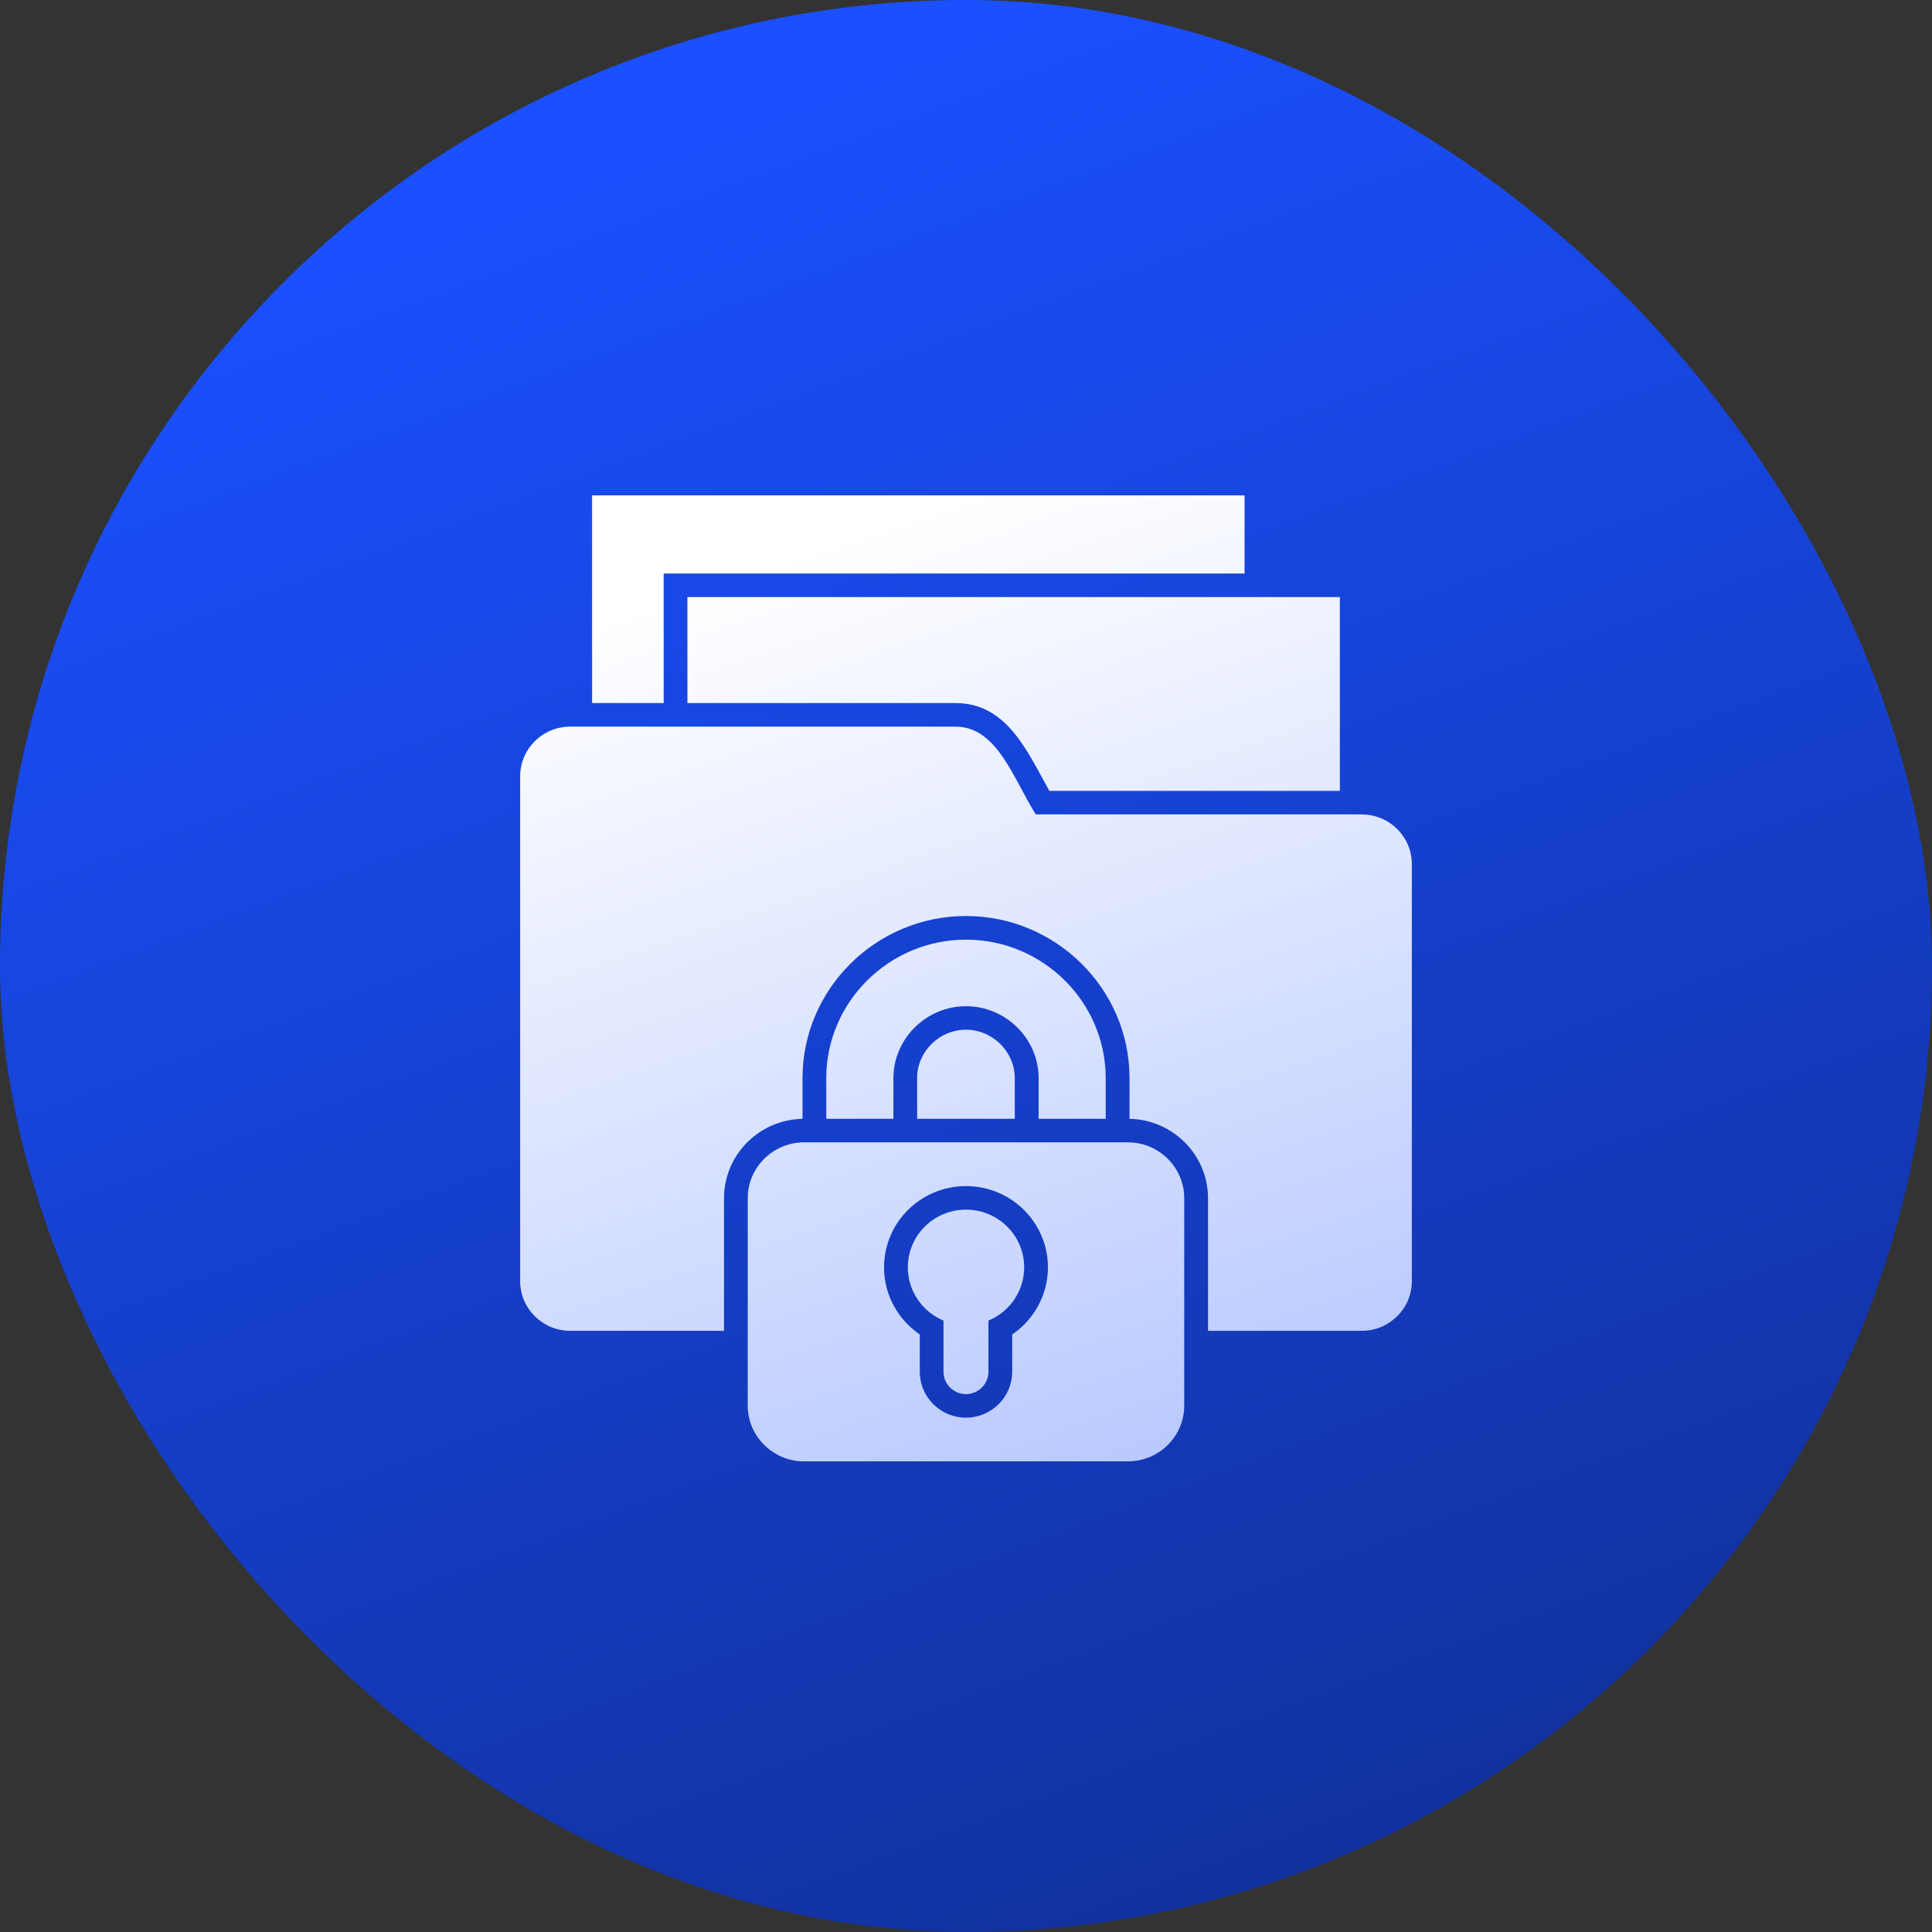 <svg width="64" height="64" viewBox="0 0 64 64" fill="none" xmlns="http://www.w3.org/2000/svg">
<rect x="0" y="0" width="64" height="64" fill="#333333" stroke="none"/>
<rect width="64" height="64" rx="32" fill="url(#paint0_linear_1_2884)"/>
<path fill-rule="evenodd" clip-rule="evenodd" d="M21.985 23.29H19.614V16.41H41.228V18.999H21.985L21.985 23.29ZM22.772 23.29H31.655C33.371 23.29 34.042 24.925 34.763 26.199H44.385L44.384 19.779H22.771L22.772 23.29ZM30.381 35.716V37.062H33.616V35.716C33.616 34.841 32.883 34.111 31.998 34.111C31.112 34.111 30.38 34.839 30.38 35.716H30.381ZM45.111 26.978H34.311C33.565 25.789 33.028 24.071 31.656 24.071H18.887C17.975 24.071 17.231 24.808 17.231 25.713V42.443C17.231 43.347 17.975 44.085 18.887 44.085H23.984V39.69C23.984 38.259 25.147 37.089 26.584 37.063V35.716C26.584 32.761 29.019 30.344 31.999 30.344C34.98 30.344 37.417 32.76 37.417 35.716V37.063C38.853 37.091 40.017 38.259 40.017 39.69V44.085H45.113C46.025 44.085 46.769 43.347 46.769 42.443V28.622C46.769 27.718 46.025 26.98 45.113 26.98L45.111 26.978ZM36.628 37.062V35.716C36.628 33.191 34.546 31.127 31.999 31.127C29.453 31.127 27.371 33.192 27.371 35.716V37.062H29.595V35.716C29.595 34.409 30.681 33.332 32 33.332C33.318 33.332 34.406 34.409 34.406 35.716V37.062H36.628ZM39.229 39.689V46.565C39.229 47.58 38.391 48.41 37.366 48.41H26.634C25.609 48.41 24.77 47.58 24.77 46.565V39.689C24.77 38.674 25.609 37.842 26.634 37.842H37.366C38.391 37.842 39.229 38.674 39.229 39.689ZM34.714 41.983C34.714 40.496 33.497 39.291 31.999 39.291C30.5 39.291 29.285 40.497 29.285 41.983C29.285 42.884 29.739 43.711 30.469 44.206V45.443C30.469 46.28 31.156 46.962 31.999 46.962C32.841 46.962 33.53 46.28 33.53 45.443V44.206C34.261 43.709 34.714 42.883 34.714 41.983ZM31.999 40.071C30.935 40.071 30.073 40.926 30.073 41.983C30.073 42.775 30.562 43.458 31.255 43.746V45.444C31.255 45.849 31.59 46.182 31.999 46.182C32.408 46.182 32.743 45.849 32.743 45.444V43.746C33.439 43.458 33.927 42.776 33.927 41.983C33.927 40.926 33.064 40.071 31.999 40.071Z" fill="url(#paint1_linear_1_2884)"/>
<defs>
<linearGradient id="paint0_linear_1_2884" x1="32" y1="6.7234e-07" x2="77.12" y2="121.28" gradientUnits="userSpaceOnUse">
<stop stop-color="#1A50FF"/>
<stop offset="1" stop-color="#070F33"/>
</linearGradient>
<linearGradient id="paint1_linear_1_2884" x1="32" y1="16.41" x2="65.853" y2="115.972" gradientUnits="userSpaceOnUse">
<stop stop-color="white"/>
<stop offset="1" stop-color="#1A50FF"/>
</linearGradient>
</defs>
</svg>
